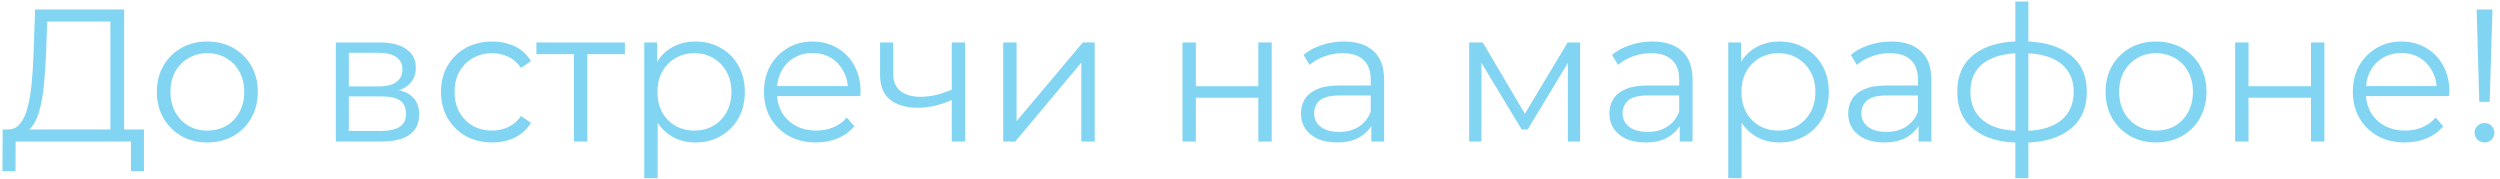 <?xml version="1.0" encoding="UTF-8"?> <svg xmlns="http://www.w3.org/2000/svg" width="265" height="19" viewBox="0 0 265 19" fill="none"> <path d="M11.701 14.3V2.28H5.001L4.881 5.68C4.841 6.733 4.774 7.747 4.681 8.72C4.601 9.68 4.468 10.547 4.281 11.32C4.108 12.08 3.868 12.7 3.561 13.18C3.268 13.66 2.881 13.94 2.401 14.02L0.781 13.72C1.314 13.747 1.754 13.553 2.101 13.14C2.461 12.727 2.734 12.147 2.921 11.4C3.121 10.653 3.268 9.78 3.361 8.78C3.454 7.78 3.521 6.7 3.561 5.54L3.721 1H13.161V14.3H11.701ZM0.261 18.14L0.281 13.72H15.261V18.14H13.881V15H1.661L1.641 18.14H0.261ZM21.967 15.1C20.954 15.1 20.04 14.873 19.227 14.42C18.427 13.953 17.794 13.32 17.327 12.52C16.86 11.707 16.627 10.78 16.627 9.74C16.627 8.687 16.86 7.76 17.327 6.96C17.794 6.16 18.427 5.533 19.227 5.08C20.027 4.627 20.94 4.4 21.967 4.4C23.007 4.4 23.927 4.627 24.727 5.08C25.54 5.533 26.174 6.16 26.627 6.96C27.094 7.76 27.327 8.687 27.327 9.74C27.327 10.78 27.094 11.707 26.627 12.52C26.174 13.32 25.54 13.953 24.727 14.42C23.914 14.873 22.994 15.1 21.967 15.1ZM21.967 13.84C22.727 13.84 23.4 13.673 23.987 13.34C24.574 12.993 25.034 12.513 25.367 11.9C25.714 11.273 25.887 10.553 25.887 9.74C25.887 8.913 25.714 8.193 25.367 7.58C25.034 6.967 24.574 6.493 23.987 6.16C23.4 5.813 22.734 5.64 21.987 5.64C21.24 5.64 20.574 5.813 19.987 6.16C19.4 6.493 18.934 6.967 18.587 7.58C18.24 8.193 18.067 8.913 18.067 9.74C18.067 10.553 18.24 11.273 18.587 11.9C18.934 12.513 19.4 12.993 19.987 13.34C20.574 13.673 21.234 13.84 21.967 13.84ZM35.596 15V4.5H40.236C41.423 4.5 42.356 4.727 43.036 5.18C43.73 5.633 44.076 6.3 44.076 7.18C44.076 8.033 43.749 8.693 43.096 9.16C42.443 9.613 41.583 9.84 40.516 9.84L40.796 9.42C42.05 9.42 42.969 9.653 43.556 10.12C44.143 10.587 44.436 11.26 44.436 12.14C44.436 13.047 44.103 13.753 43.436 14.26C42.783 14.753 41.763 15 40.376 15H35.596ZM36.976 13.88H40.316C41.209 13.88 41.883 13.74 42.336 13.46C42.803 13.167 43.036 12.7 43.036 12.06C43.036 11.42 42.83 10.953 42.416 10.66C42.003 10.367 41.349 10.22 40.456 10.22H36.976V13.88ZM36.976 9.16H40.136C40.95 9.16 41.569 9.007 41.996 8.7C42.436 8.393 42.656 7.947 42.656 7.36C42.656 6.773 42.436 6.333 41.996 6.04C41.569 5.747 40.95 5.6 40.136 5.6H36.976V9.16ZM52.164 15.1C51.124 15.1 50.191 14.873 49.364 14.42C48.551 13.953 47.911 13.32 47.444 12.52C46.977 11.707 46.744 10.78 46.744 9.74C46.744 8.687 46.977 7.76 47.444 6.96C47.911 6.16 48.551 5.533 49.364 5.08C50.191 4.627 51.124 4.4 52.164 4.4C53.057 4.4 53.864 4.573 54.584 4.92C55.304 5.267 55.871 5.787 56.284 6.48L55.224 7.2C54.864 6.667 54.417 6.273 53.884 6.02C53.351 5.767 52.771 5.64 52.144 5.64C51.398 5.64 50.724 5.813 50.124 6.16C49.524 6.493 49.051 6.967 48.704 7.58C48.358 8.193 48.184 8.913 48.184 9.74C48.184 10.567 48.358 11.287 48.704 11.9C49.051 12.513 49.524 12.993 50.124 13.34C50.724 13.673 51.398 13.84 52.144 13.84C52.771 13.84 53.351 13.713 53.884 13.46C54.417 13.207 54.864 12.82 55.224 12.3L56.284 13.02C55.871 13.7 55.304 14.22 54.584 14.58C53.864 14.927 53.057 15.1 52.164 15.1ZM60.838 15V5.36L61.198 5.74H56.858V4.5H66.238V5.74H61.898L62.258 5.36V15H60.838ZM73.712 15.1C72.805 15.1 71.985 14.893 71.251 14.48C70.518 14.053 69.931 13.447 69.492 12.66C69.065 11.86 68.852 10.887 68.852 9.74C68.852 8.593 69.065 7.627 69.492 6.84C69.918 6.04 70.498 5.433 71.231 5.02C71.965 4.607 72.791 4.4 73.712 4.4C74.712 4.4 75.605 4.627 76.391 5.08C77.192 5.52 77.818 6.147 78.272 6.96C78.725 7.76 78.951 8.687 78.951 9.74C78.951 10.807 78.725 11.74 78.272 12.54C77.818 13.34 77.192 13.967 76.391 14.42C75.605 14.873 74.712 15.1 73.712 15.1ZM68.291 18.88V4.5H69.651V7.66L69.511 9.76L69.712 11.88V18.88H68.291ZM73.612 13.84C74.358 13.84 75.025 13.673 75.612 13.34C76.198 12.993 76.665 12.513 77.011 11.9C77.358 11.273 77.531 10.553 77.531 9.74C77.531 8.927 77.358 8.213 77.011 7.6C76.665 6.987 76.198 6.507 75.612 6.16C75.025 5.813 74.358 5.64 73.612 5.64C72.865 5.64 72.192 5.813 71.591 6.16C71.005 6.507 70.538 6.987 70.192 7.6C69.858 8.213 69.692 8.927 69.692 9.74C69.692 10.553 69.858 11.273 70.192 11.9C70.538 12.513 71.005 12.993 71.591 13.34C72.192 13.673 72.865 13.84 73.612 13.84ZM86.502 15.1C85.409 15.1 84.449 14.873 83.622 14.42C82.796 13.953 82.149 13.32 81.682 12.52C81.216 11.707 80.982 10.78 80.982 9.74C80.982 8.7 81.202 7.78 81.642 6.98C82.096 6.18 82.709 5.553 83.482 5.1C84.269 4.633 85.149 4.4 86.122 4.4C87.109 4.4 87.982 4.627 88.742 5.08C89.516 5.52 90.122 6.147 90.562 6.96C91.002 7.76 91.222 8.687 91.222 9.74C91.222 9.807 91.216 9.88 91.202 9.96C91.202 10.027 91.202 10.1 91.202 10.18H82.062V9.12H90.442L89.882 9.54C89.882 8.78 89.716 8.107 89.382 7.52C89.062 6.92 88.622 6.453 88.062 6.12C87.502 5.787 86.856 5.62 86.122 5.62C85.402 5.62 84.756 5.787 84.182 6.12C83.609 6.453 83.162 6.92 82.842 7.52C82.522 8.12 82.362 8.807 82.362 9.58V9.8C82.362 10.6 82.536 11.307 82.882 11.92C83.242 12.52 83.736 12.993 84.362 13.34C85.002 13.673 85.729 13.84 86.542 13.84C87.182 13.84 87.776 13.727 88.322 13.5C88.882 13.273 89.362 12.927 89.762 12.46L90.562 13.38C90.096 13.94 89.509 14.367 88.802 14.66C88.109 14.953 87.342 15.1 86.502 15.1ZM101.006 10.56C100.392 10.827 99.772 11.04 99.146 11.2C98.532 11.347 97.919 11.42 97.306 11.42C96.066 11.42 95.086 11.14 94.366 10.58C93.646 10.007 93.286 9.127 93.286 7.94V4.5H94.686V7.86C94.686 8.66 94.946 9.26 95.466 9.66C95.986 10.06 96.686 10.26 97.566 10.26C98.099 10.26 98.659 10.193 99.246 10.06C99.832 9.913 100.426 9.707 101.026 9.44L101.006 10.56ZM100.886 15V4.5H102.306V15H100.886ZM106.338 15V4.5H107.758V12.84L114.778 4.5H116.038V15H114.618V6.64L107.618 15H106.338ZM125.342 15V4.5H126.762V9.14H133.382V4.5H134.802V15H133.382V10.36H126.762V15H125.342ZM145.358 15V12.68L145.298 12.3V8.42C145.298 7.527 145.045 6.84 144.538 6.36C144.045 5.88 143.305 5.64 142.318 5.64C141.638 5.64 140.992 5.753 140.378 5.98C139.765 6.207 139.245 6.507 138.818 6.88L138.178 5.82C138.712 5.367 139.352 5.02 140.098 4.78C140.845 4.527 141.632 4.4 142.458 4.4C143.818 4.4 144.865 4.74 145.598 5.42C146.345 6.087 146.718 7.107 146.718 8.48V15H145.358ZM141.738 15.1C140.952 15.1 140.265 14.973 139.678 14.72C139.105 14.453 138.665 14.093 138.358 13.64C138.052 13.173 137.898 12.64 137.898 12.04C137.898 11.493 138.025 11 138.278 10.56C138.545 10.107 138.972 9.747 139.558 9.48C140.158 9.2 140.958 9.06 141.958 9.06H145.578V10.12H141.998C140.985 10.12 140.278 10.3 139.878 10.66C139.492 11.02 139.298 11.467 139.298 12C139.298 12.6 139.532 13.08 139.998 13.44C140.465 13.8 141.118 13.98 141.958 13.98C142.758 13.98 143.445 13.8 144.018 13.44C144.605 13.067 145.032 12.533 145.298 11.84L145.618 12.82C145.352 13.513 144.885 14.067 144.218 14.48C143.565 14.893 142.738 15.1 141.738 15.1ZM155.733 15V4.5H157.173L161.933 12.56H161.333L166.173 4.5H167.493V15H166.193V6.12L166.453 6.24L161.933 13.72H161.293L156.733 6.16L157.033 6.1V15H155.733ZM178.054 15V12.68L177.994 12.3V8.42C177.994 7.527 177.74 6.84 177.234 6.36C176.74 5.88 176 5.64 175.014 5.64C174.334 5.64 173.687 5.753 173.074 5.98C172.46 6.207 171.94 6.507 171.514 6.88L170.874 5.82C171.407 5.367 172.047 5.02 172.794 4.78C173.54 4.527 174.327 4.4 175.154 4.4C176.514 4.4 177.56 4.74 178.294 5.42C179.04 6.087 179.414 7.107 179.414 8.48V15H178.054ZM174.434 15.1C173.647 15.1 172.96 14.973 172.374 14.72C171.8 14.453 171.36 14.093 171.054 13.64C170.747 13.173 170.594 12.64 170.594 12.04C170.594 11.493 170.72 11 170.974 10.56C171.24 10.107 171.667 9.747 172.254 9.48C172.854 9.2 173.654 9.06 174.654 9.06H178.274V10.12H174.694C173.68 10.12 172.974 10.3 172.574 10.66C172.187 11.02 171.994 11.467 171.994 12C171.994 12.6 172.227 13.08 172.694 13.44C173.16 13.8 173.814 13.98 174.654 13.98C175.454 13.98 176.14 13.8 176.714 13.44C177.3 13.067 177.727 12.533 177.994 11.84L178.314 12.82C178.047 13.513 177.58 14.067 176.914 14.48C176.26 14.893 175.434 15.1 174.434 15.1ZM188.614 15.1C187.707 15.1 186.887 14.893 186.154 14.48C185.42 14.053 184.834 13.447 184.394 12.66C183.967 11.86 183.754 10.887 183.754 9.74C183.754 8.593 183.967 7.627 184.394 6.84C184.82 6.04 185.4 5.433 186.134 5.02C186.867 4.607 187.694 4.4 188.614 4.4C189.614 4.4 190.507 4.627 191.294 5.08C192.094 5.52 192.72 6.147 193.174 6.96C193.627 7.76 193.854 8.687 193.854 9.74C193.854 10.807 193.627 11.74 193.174 12.54C192.72 13.34 192.094 13.967 191.294 14.42C190.507 14.873 189.614 15.1 188.614 15.1ZM183.194 18.88V4.5H184.554V7.66L184.414 9.76L184.614 11.88V18.88H183.194ZM188.514 13.84C189.26 13.84 189.927 13.673 190.514 13.34C191.1 12.993 191.567 12.513 191.914 11.9C192.26 11.273 192.434 10.553 192.434 9.74C192.434 8.927 192.26 8.213 191.914 7.6C191.567 6.987 191.1 6.507 190.514 6.16C189.927 5.813 189.26 5.64 188.514 5.64C187.767 5.64 187.094 5.813 186.494 6.16C185.907 6.507 185.44 6.987 185.094 7.6C184.76 8.213 184.594 8.927 184.594 9.74C184.594 10.553 184.76 11.273 185.094 11.9C185.44 12.513 185.907 12.993 186.494 13.34C187.094 13.673 187.767 13.84 188.514 13.84ZM203.366 15V12.68L203.306 12.3V8.42C203.306 7.527 203.053 6.84 202.546 6.36C202.053 5.88 201.313 5.64 200.326 5.64C199.646 5.64 199 5.753 198.386 5.98C197.773 6.207 197.253 6.507 196.826 6.88L196.186 5.82C196.72 5.367 197.36 5.02 198.106 4.78C198.853 4.527 199.64 4.4 200.466 4.4C201.826 4.4 202.873 4.74 203.606 5.42C204.353 6.087 204.726 7.107 204.726 8.48V15H203.366ZM199.746 15.1C198.96 15.1 198.273 14.973 197.686 14.72C197.113 14.453 196.673 14.093 196.366 13.64C196.06 13.173 195.906 12.64 195.906 12.04C195.906 11.493 196.033 11 196.286 10.56C196.553 10.107 196.98 9.747 197.566 9.48C198.166 9.2 198.966 9.06 199.966 9.06H203.586V10.12H200.006C198.993 10.12 198.286 10.3 197.886 10.66C197.5 11.02 197.306 11.467 197.306 12C197.306 12.6 197.54 13.08 198.006 13.44C198.473 13.8 199.126 13.98 199.966 13.98C200.766 13.98 201.453 13.8 202.026 13.44C202.613 13.067 203.04 12.533 203.306 11.84L203.626 12.82C203.36 13.513 202.893 14.067 202.226 14.48C201.573 14.893 200.746 15.1 199.746 15.1ZM214.406 15.12C214.406 15.12 214.38 15.12 214.326 15.12C214.273 15.12 214.22 15.12 214.166 15.12C214.126 15.12 214.093 15.12 214.066 15.12C211.986 15.107 210.366 14.633 209.206 13.7C208.046 12.767 207.466 11.44 207.466 9.72C207.466 8.027 208.046 6.72 209.206 5.8C210.38 4.867 212.026 4.393 214.146 4.38C214.16 4.38 214.186 4.38 214.226 4.38C214.28 4.38 214.326 4.38 214.366 4.38C214.406 4.38 214.433 4.38 214.446 4.38C216.58 4.393 218.24 4.867 219.426 5.8C220.613 6.72 221.206 8.027 221.206 9.72C221.206 11.453 220.606 12.787 219.406 13.72C218.22 14.653 216.553 15.12 214.406 15.12ZM214.386 13.88C215.573 13.88 216.566 13.72 217.366 13.4C218.166 13.067 218.773 12.593 219.186 11.98C219.6 11.367 219.806 10.613 219.806 9.72C219.806 8.853 219.6 8.12 219.186 7.52C218.773 6.907 218.166 6.44 217.366 6.12C216.566 5.8 215.573 5.64 214.386 5.64C214.373 5.64 214.333 5.64 214.266 5.64C214.213 5.64 214.18 5.64 214.166 5.64C213.006 5.64 212.033 5.807 211.246 6.14C210.46 6.46 209.866 6.92 209.466 7.52C209.066 8.12 208.866 8.853 208.866 9.72C208.866 10.6 209.066 11.347 209.466 11.96C209.88 12.573 210.48 13.047 211.266 13.38C212.053 13.7 213.02 13.867 214.166 13.88C214.193 13.88 214.233 13.88 214.286 13.88C214.34 13.88 214.373 13.88 214.386 13.88ZM213.626 18.88V0.16H215.006V18.88H213.626ZM228.529 15.1C227.516 15.1 226.603 14.873 225.789 14.42C224.989 13.953 224.356 13.32 223.889 12.52C223.423 11.707 223.189 10.78 223.189 9.74C223.189 8.687 223.423 7.76 223.889 6.96C224.356 6.16 224.989 5.533 225.789 5.08C226.589 4.627 227.503 4.4 228.529 4.4C229.569 4.4 230.489 4.627 231.289 5.08C232.103 5.533 232.736 6.16 233.189 6.96C233.656 7.76 233.889 8.687 233.889 9.74C233.889 10.78 233.656 11.707 233.189 12.52C232.736 13.32 232.103 13.953 231.289 14.42C230.476 14.873 229.556 15.1 228.529 15.1ZM228.529 13.84C229.289 13.84 229.963 13.673 230.549 13.34C231.136 12.993 231.596 12.513 231.929 11.9C232.276 11.273 232.449 10.553 232.449 9.74C232.449 8.913 232.276 8.193 231.929 7.58C231.596 6.967 231.136 6.493 230.549 6.16C229.963 5.813 229.296 5.64 228.549 5.64C227.803 5.64 227.136 5.813 226.549 6.16C225.963 6.493 225.496 6.967 225.149 7.58C224.803 8.193 224.629 8.913 224.629 9.74C224.629 10.553 224.803 11.273 225.149 11.9C225.496 12.513 225.963 12.993 226.549 13.34C227.136 13.673 227.796 13.84 228.529 13.84ZM236.924 15V4.5H238.344V9.14H244.964V4.5H246.384V15H244.964V10.36H238.344V15H236.924ZM254.92 15.1C253.827 15.1 252.867 14.873 252.04 14.42C251.214 13.953 250.567 13.32 250.1 12.52C249.634 11.707 249.4 10.78 249.4 9.74C249.4 8.7 249.62 7.78 250.06 6.98C250.514 6.18 251.127 5.553 251.9 5.1C252.687 4.633 253.567 4.4 254.54 4.4C255.527 4.4 256.4 4.627 257.16 5.08C257.934 5.52 258.54 6.147 258.98 6.96C259.42 7.76 259.64 8.687 259.64 9.74C259.64 9.807 259.634 9.88 259.62 9.96C259.62 10.027 259.62 10.1 259.62 10.18H250.48V9.12H258.86L258.3 9.54C258.3 8.78 258.134 8.107 257.8 7.52C257.48 6.92 257.04 6.453 256.48 6.12C255.92 5.787 255.274 5.62 254.54 5.62C253.82 5.62 253.174 5.787 252.6 6.12C252.027 6.453 251.58 6.92 251.26 7.52C250.94 8.12 250.78 8.807 250.78 9.58V9.8C250.78 10.6 250.954 11.307 251.3 11.92C251.66 12.52 252.154 12.993 252.78 13.34C253.42 13.673 254.147 13.84 254.96 13.84C255.6 13.84 256.194 13.727 256.74 13.5C257.3 13.273 257.78 12.927 258.18 12.46L258.98 13.38C258.514 13.94 257.927 14.367 257.22 14.66C256.527 14.953 255.76 15.1 254.92 15.1ZM262.804 10.8L262.524 1H264.204L263.904 10.8H262.804ZM263.364 15.1C263.07 15.1 262.817 15 262.604 14.8C262.404 14.587 262.304 14.34 262.304 14.06C262.304 13.767 262.404 13.527 262.604 13.34C262.817 13.14 263.07 13.04 263.364 13.04C263.67 13.04 263.917 13.14 264.104 13.34C264.304 13.527 264.404 13.767 264.404 14.06C264.404 14.34 264.304 14.587 264.104 14.8C263.917 15 263.67 15.1 263.364 15.1Z" fill="#82D5F2"></path> </svg> 